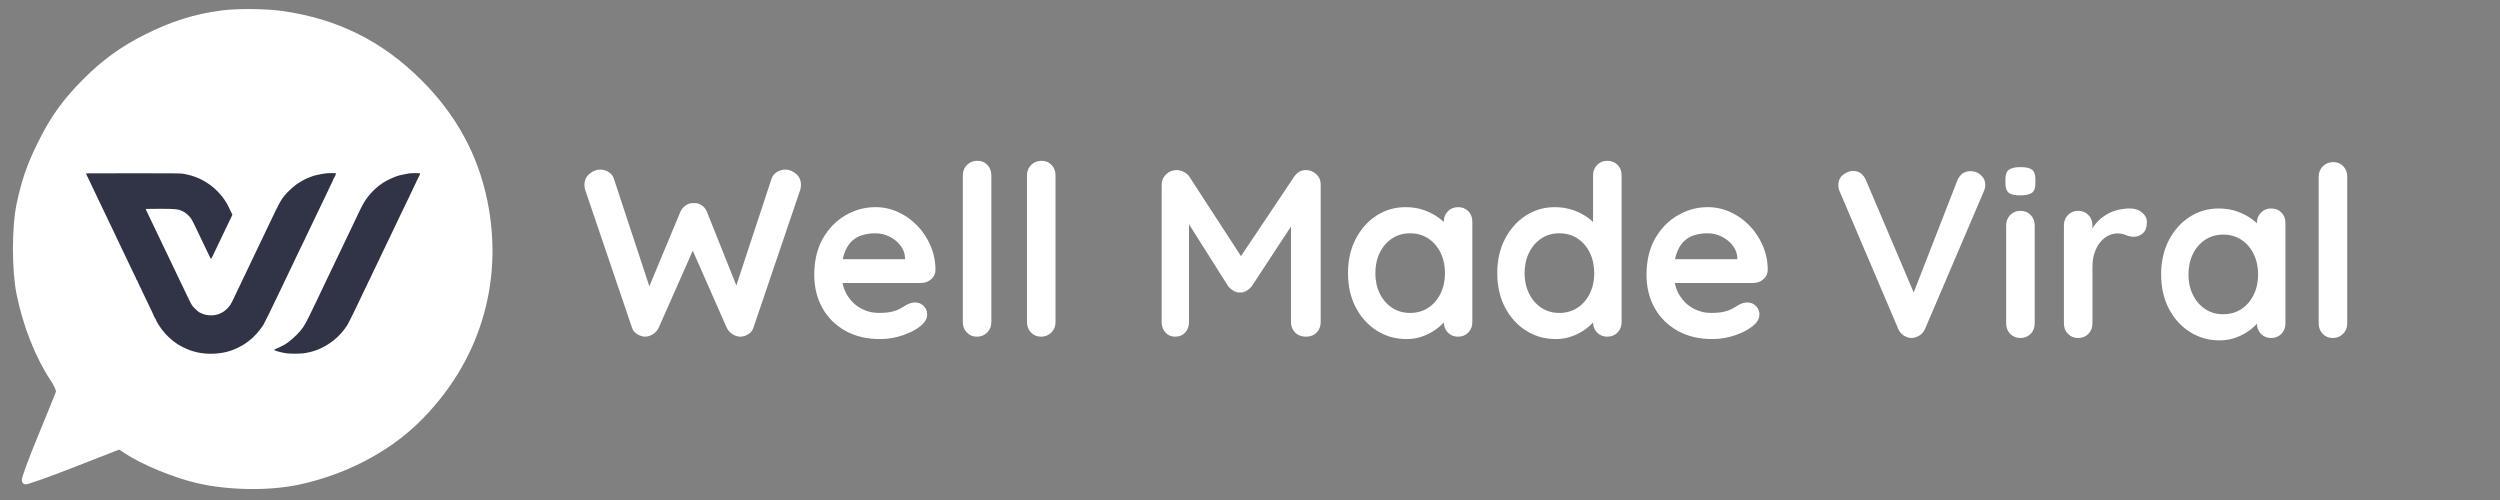 <svg xmlns="http://www.w3.org/2000/svg" xmlns:xlink="http://www.w3.org/1999/xlink" width="2560" zoomAndPan="magnify" viewBox="0 0 1920 384" height="512" preserveAspectRatio="xMidYMid meet" version="1.0"><rect x="0" y="0" width="1920" height="384" fill="#808080" stroke="none"/><defs><g/><clipPath id="d3b1040e7d"><path d="M 52.789 49.441 L 335.539 49.441 L 335.539 332.191 L 52.789 332.191 Z M 52.789 49.441 " clip-rule="nonzero"/></clipPath></defs><path fill="#ffffff" d="M 170.598 7.988 C 149.566 10.656 131.199 16.43 110.82 26.773 C 92.727 35.957 79.25 45.672 64.906 59.863 C 48.926 75.676 39.031 89.332 29.359 108.91 C 20.684 126.477 16.828 137.535 12.773 156.469 C 9.031 173.953 8.996 207.336 12.703 225.844 C 17.566 250.141 27.23 274.617 38.883 292.164 C 41.41 295.969 43.23 299.91 42.934 300.922 C 42.637 301.93 36.535 316.945 29.383 334.289 C 21.879 352.473 16.512 367.051 16.703 368.738 C 16.93 370.719 17.859 371.773 19.598 372.02 C 21.004 372.219 37.758 366.285 56.824 358.828 L 91.492 345.27 L 95.836 348.145 C 108.895 356.785 133.395 366.898 151.332 371.047 C 175.445 376.625 206.531 377.098 229.445 372.238 C 264.453 364.812 297.43 347.855 320.879 325.211 C 367.914 279.805 387.312 217.574 374.254 154 C 366.984 118.641 350.262 88.078 323.668 61.566 C 293.555 31.543 259.277 14.484 216.984 8.473 C 204.168 6.648 182.91 6.43 170.598 7.988 M 107.531 110.516 C 97.598 113.77 90.992 120.395 88.238 129.871 C 85.473 139.383 84.496 136 111.363 209.922 C 118.715 230.152 125.699 249.477 126.883 252.859 C 129.777 261.121 134.754 266.871 141.906 270.199 C 152.695 275.223 165.477 273.227 173.336 265.289 C 177.641 260.938 178.32 259.488 186.352 237.586 C 190.074 227.434 193.484 219.555 193.93 220.07 C 194.379 220.59 197.852 229.684 201.648 240.281 C 207.852 257.602 209.098 260.102 213.945 265 C 219.875 270.992 224.91 272.965 234.305 272.973 C 242.219 272.984 251.512 268.344 255.422 262.438 C 258.465 257.836 265.441 239.988 282.336 193.574 C 302.695 137.645 302.914 136.633 297.309 125.172 C 292.203 114.734 279.688 108.062 268.949 110.051 C 262.312 111.281 253.93 116.344 250.75 121.039 C 248.094 124.965 234.824 159.168 234.824 162.094 C 234.824 162.816 234.242 163.211 233.527 162.973 C 232.816 162.734 229.008 153.629 225.062 142.73 C 218.844 125.555 217.246 122.273 213.02 118.02 C 201.543 106.469 180.926 107.547 171.777 120.172 C 169.977 122.66 165.477 132.969 161.777 143.078 C 158.082 153.188 154.68 161.891 154.219 162.418 C 153.496 163.246 150.688 156.035 141.629 130.105 C 139.152 123.016 133.23 115.977 127.117 112.855 C 121.926 110.211 112.066 109.031 107.531 110.516 " fill-opacity="1" fill-rule="evenodd"/><g clip-path="url(#d3b1040e7d)"><path fill="#ffffff" d="M 335.535 190.816 C 335.535 193.129 335.48 195.441 335.367 197.75 C 335.254 200.062 335.082 202.367 334.855 204.672 C 334.629 206.973 334.348 209.27 334.008 211.559 C 333.668 213.848 333.27 216.125 332.82 218.395 C 332.367 220.664 331.863 222.922 331.301 225.164 C 330.738 227.41 330.121 229.641 329.449 231.852 C 328.777 234.066 328.051 236.262 327.273 238.441 C 326.492 240.621 325.66 242.777 324.773 244.914 C 323.891 247.055 322.953 249.168 321.965 251.258 C 320.973 253.352 319.934 255.418 318.844 257.457 C 317.754 259.496 316.613 261.512 315.422 263.496 C 314.234 265.48 312.996 267.434 311.711 269.355 C 310.426 271.281 309.094 273.172 307.715 275.031 C 306.336 276.891 304.914 278.711 303.445 280.5 C 301.977 282.289 300.469 284.039 298.914 285.754 C 297.359 287.469 295.766 289.145 294.129 290.781 C 292.492 292.418 290.816 294.012 289.105 295.566 C 287.391 297.117 285.637 298.629 283.848 300.098 C 282.062 301.566 280.238 302.988 278.379 304.367 C 276.52 305.746 274.629 307.078 272.707 308.363 C 270.781 309.648 268.828 310.883 266.844 312.074 C 264.859 313.262 262.848 314.402 260.805 315.496 C 258.766 316.586 256.699 317.625 254.609 318.613 C 252.516 319.602 250.402 320.539 248.266 321.426 C 246.129 322.312 243.969 323.145 241.789 323.922 C 239.613 324.703 237.414 325.43 235.203 326.102 C 232.988 326.773 230.758 327.387 228.516 327.949 C 226.27 328.512 224.012 329.02 221.742 329.473 C 219.477 329.922 217.195 330.316 214.906 330.656 C 212.617 330.996 210.324 331.281 208.02 331.508 C 205.719 331.734 203.41 331.902 201.102 332.016 C 198.789 332.129 196.477 332.188 194.164 332.188 C 191.852 332.188 189.539 332.129 187.227 332.016 C 184.914 331.902 182.609 331.734 180.305 331.508 C 178.004 331.281 175.707 330.996 173.418 330.656 C 171.133 330.316 168.852 329.922 166.582 329.473 C 164.312 329.02 162.059 328.512 159.812 327.949 C 157.57 327.387 155.34 326.773 153.125 326.102 C 150.91 325.43 148.715 324.703 146.535 323.922 C 144.359 323.145 142.199 322.312 140.062 321.426 C 137.926 320.539 135.809 319.602 133.719 318.613 C 131.629 317.625 129.562 316.586 127.52 315.496 C 125.48 314.402 123.469 313.262 121.484 312.074 C 119.5 310.883 117.543 309.648 115.621 308.363 C 113.695 307.078 111.805 305.746 109.949 304.367 C 108.09 302.988 106.266 301.566 104.477 300.098 C 102.688 298.629 100.938 297.117 99.223 295.566 C 97.508 294.012 95.832 292.418 94.199 290.781 C 92.562 289.145 90.969 287.469 89.414 285.754 C 87.859 284.039 86.348 282.289 84.879 280.5 C 83.414 278.711 81.988 276.891 80.613 275.031 C 79.234 273.172 77.902 271.281 76.617 269.355 C 75.332 267.434 74.094 265.48 72.902 263.496 C 71.715 261.512 70.574 259.496 69.484 257.457 C 68.395 255.418 67.352 253.352 66.363 251.258 C 65.375 249.168 64.438 247.055 63.551 244.914 C 62.668 242.777 61.836 240.621 61.055 238.441 C 60.273 236.262 59.551 234.066 58.879 231.852 C 58.207 229.641 57.59 227.41 57.027 225.164 C 56.465 222.922 55.957 220.664 55.508 218.395 C 55.055 216.125 54.66 213.848 54.32 211.559 C 53.98 209.27 53.699 206.973 53.473 204.672 C 53.246 202.367 53.074 200.062 52.961 197.75 C 52.848 195.441 52.789 193.129 52.789 190.816 C 52.789 188.5 52.848 186.188 52.961 183.879 C 53.074 181.566 53.246 179.262 53.473 176.957 C 53.699 174.656 53.98 172.359 54.32 170.07 C 54.66 167.781 55.055 165.504 55.508 163.234 C 55.957 160.965 56.465 158.707 57.027 156.465 C 57.59 154.219 58.207 151.992 58.879 149.777 C 59.551 147.562 60.273 145.367 61.055 143.188 C 61.836 141.008 62.668 138.852 63.551 136.715 C 64.438 134.574 65.375 132.461 66.363 130.371 C 67.352 128.277 68.395 126.211 69.484 124.172 C 70.574 122.133 71.715 120.117 72.902 118.133 C 74.094 116.148 75.332 114.195 76.617 112.273 C 77.902 110.348 79.234 108.457 80.613 106.598 C 81.988 104.742 83.414 102.918 84.879 101.129 C 86.348 99.34 87.859 97.59 89.414 95.875 C 90.969 94.16 92.562 92.484 94.199 90.848 C 95.832 89.215 97.508 87.617 99.223 86.062 C 100.938 84.512 102.688 83 104.477 81.531 C 106.266 80.062 108.09 78.641 109.949 77.262 C 111.805 75.883 113.695 74.555 115.621 73.266 C 117.543 71.98 119.5 70.746 121.484 69.555 C 123.469 68.367 125.48 67.227 127.52 66.137 C 129.562 65.043 131.629 64.004 133.719 63.016 C 135.809 62.027 137.926 61.09 140.062 60.203 C 142.199 59.316 144.359 58.484 146.535 57.707 C 148.715 56.926 150.91 56.199 153.125 55.527 C 155.34 54.859 157.57 54.242 159.812 53.68 C 162.059 53.117 164.312 52.609 166.582 52.156 C 168.852 51.707 171.133 51.312 173.418 50.973 C 175.707 50.633 178.004 50.348 180.305 50.121 C 182.609 49.895 184.914 49.727 187.227 49.613 C 189.539 49.5 191.852 49.441 194.164 49.441 C 196.477 49.441 198.789 49.5 201.102 49.613 C 203.41 49.727 205.719 49.895 208.02 50.121 C 210.324 50.348 212.617 50.633 214.906 50.973 C 217.195 51.312 219.477 51.707 221.742 52.156 C 224.012 52.609 226.27 53.117 228.516 53.68 C 230.758 54.242 232.988 54.859 235.203 55.527 C 237.414 56.199 239.613 56.926 241.789 57.707 C 243.969 58.484 246.129 59.316 248.266 60.203 C 250.402 61.09 252.516 62.027 254.609 63.016 C 256.699 64.004 258.766 65.043 260.805 66.137 C 262.848 67.227 264.859 68.367 266.844 69.555 C 268.828 70.746 270.781 71.98 272.707 73.266 C 274.629 74.555 276.52 75.883 278.379 77.262 C 280.238 78.641 282.062 80.062 283.848 81.531 C 285.637 83 287.391 84.512 289.105 86.062 C 290.816 87.617 292.492 89.215 294.129 90.848 C 295.766 92.484 297.359 94.16 298.914 95.875 C 300.469 97.59 301.977 99.34 303.445 101.129 C 304.914 102.918 306.336 104.742 307.715 106.598 C 309.094 108.457 310.426 110.348 311.711 112.273 C 312.996 114.195 314.234 116.148 315.422 118.133 C 316.613 120.117 317.754 122.133 318.844 124.172 C 319.934 126.211 320.973 128.277 321.965 130.371 C 322.953 132.461 323.891 134.574 324.773 136.715 C 325.66 138.852 326.492 141.008 327.273 143.188 C 328.051 145.367 328.777 147.562 329.449 149.777 C 330.121 151.992 330.738 154.219 331.301 156.465 C 331.863 158.707 332.367 160.965 332.82 163.234 C 333.27 165.504 333.668 167.781 334.008 170.07 C 334.348 172.359 334.629 174.656 334.855 176.957 C 335.082 179.262 335.254 181.566 335.367 183.879 C 335.48 186.188 335.535 188.5 335.535 190.816 Z M 335.535 190.816 " fill-opacity="1" fill-rule="nonzero"/></g><path fill="#303446" d="M 66.207 133.148 C 66.047 133.203 66.086 133.496 66.312 133.918 C 66.512 134.293 67.195 135.699 67.828 137.035 C 68.461 138.375 69.637 140.855 70.445 142.547 C 72.238 146.305 74.027 150.062 75.816 153.824 C 77.727 157.844 79.652 161.859 81.586 165.871 C 82.539 167.844 83.805 170.496 84.402 171.766 C 85 173.035 86.238 175.629 87.152 177.531 C 91.203 185.961 92.922 189.57 94.914 193.805 C 95.785 195.645 96.66 197.484 97.539 199.316 C 99.883 204.195 102.113 208.867 102.367 209.441 C 102.496 209.723 102.703 210.125 102.828 210.336 C 103.367 211.254 104.906 214.641 104.906 214.91 C 104.906 215.074 105.023 215.207 105.164 215.207 C 105.305 215.207 105.422 215.328 105.422 215.48 C 105.422 215.629 105.953 216.871 106.605 218.234 C 108.324 221.84 110.043 225.441 111.77 229.047 C 113.605 232.891 115.441 236.734 117.27 240.582 C 118.043 242.203 118.754 243.789 118.855 244.105 C 118.957 244.422 119.145 244.68 119.277 244.68 C 119.41 244.68 119.516 244.836 119.516 245.027 C 119.516 245.375 121.172 248.633 121.609 249.145 C 121.738 249.297 122.215 250 122.668 250.707 C 124.828 254.086 127.82 257.48 131.172 260.363 C 133.664 262.508 133.434 262.332 135.297 263.547 C 136.133 264.094 136.875 264.617 136.945 264.711 C 137.016 264.809 138.523 265.621 140.297 266.523 C 143.848 268.332 146.75 269.414 150.699 270.41 C 159.07 272.512 169.629 272.012 177.824 269.129 C 181.168 267.949 184.84 266.129 188.055 264.043 C 189.273 263.258 189.781 262.875 192.434 260.77 C 195.125 258.633 199.141 254.191 201.172 251.109 C 201.582 250.488 202.117 249.684 202.363 249.316 C 202.98 248.402 208.074 238.078 212.109 229.559 C 212.742 228.219 214.18 225.223 215.305 222.895 C 217.234 218.91 218.664 215.922 221.07 210.852 C 222.047 208.797 223.027 206.746 224.016 204.699 C 227.609 197.238 230.105 191.992 230.477 191.113 C 230.625 190.762 230.855 190.301 230.988 190.09 C 231.121 189.879 231.859 188.379 232.629 186.758 C 233.398 185.137 234.891 182.023 235.941 179.84 C 236.996 177.652 238.266 175 238.762 173.941 C 240.676 169.871 242.617 165.812 244.586 161.77 C 245.684 159.516 247.184 156.398 247.918 154.848 C 249.637 151.211 251.371 147.582 253.121 143.957 C 255.539 138.938 256.379 137.094 256.379 136.793 C 256.379 136.645 256.484 136.523 256.613 136.523 C 256.746 136.523 256.992 136.09 257.164 135.562 C 257.34 135.035 257.645 134.348 257.848 134.035 C 258.051 133.727 258.141 133.352 258.051 133.203 C 257.836 132.855 251.637 132.848 249.73 133.195 C 248.945 133.336 247.324 133.613 246.125 133.812 C 243.754 134.207 240 135.168 239.59 135.484 C 239.449 135.594 238.996 135.766 238.582 135.863 C 238.172 135.965 237.109 136.383 236.223 136.797 C 235.34 137.211 234.562 137.551 234.504 137.551 C 234.312 137.551 230.117 139.934 229.98 140.117 C 229.91 140.215 229.562 140.441 229.211 140.625 C 227.758 141.383 224.566 143.984 222.137 146.391 C 216.312 152.164 215.836 152.965 206.344 172.918 C 205.641 174.398 204.512 176.762 203.836 178.172 C 200.301 185.559 199.445 187.348 198.387 189.578 C 194.156 198.465 193.566 199.707 190.121 206.879 C 187.488 212.359 185.883 215.719 184.652 218.332 C 183.727 220.285 182.797 222.23 181.859 224.176 C 180.895 226.172 179.941 228.168 178.992 230.172 C 177.348 233.656 176.328 235.203 174.441 237.062 C 171.852 239.613 169.344 241.012 165.969 241.781 C 162.363 242.605 157.816 242.156 154.883 240.684 C 154.211 240.344 153.582 240.066 153.492 240.066 C 153.059 240.066 150.461 237.895 148.98 236.289 C 147.285 234.461 147 233.965 143.602 226.867 C 141.473 222.422 139.34 217.98 137.203 213.539 C 136.25 211.566 134.926 208.801 134.254 207.391 C 133.34 205.465 132.422 203.543 131.504 201.625 C 130.656 199.859 129.359 197.152 128.617 195.602 C 127.875 194.051 126.574 191.34 125.727 189.578 C 124.879 187.816 123.527 184.988 122.723 183.297 C 121.918 181.605 120.59 178.84 119.773 177.148 C 118.957 175.457 117.828 173.09 117.262 171.895 C 116.695 170.695 115.238 167.656 114.027 165.141 C 112.816 162.625 111.828 160.52 111.828 160.465 C 111.828 160.406 116.656 160.359 122.559 160.359 C 134.203 160.359 136.328 160.539 139.234 161.762 C 141.316 162.637 142.375 163.336 144.293 165.094 C 146.449 167.066 147.191 168.227 149.891 173.816 C 151.953 178.082 152.781 179.816 155.777 186.117 C 157.438 189.602 159.102 193.082 160.77 196.562 C 161.363 197.793 161.953 198.805 162.078 198.805 C 162.203 198.805 162.699 197.969 163.18 196.945 C 163.66 195.926 164.855 193.414 165.84 191.371 C 166.824 189.328 168.121 186.617 168.719 185.348 C 169.32 184.078 170.477 181.656 171.289 179.965 C 172.102 178.273 173.371 175.621 174.109 174.07 C 174.848 172.52 176.141 169.828 176.977 168.086 L 178.496 164.918 L 177.609 163.086 C 176.918 161.664 176.234 160.242 175.555 158.816 C 172.926 153.309 168.59 147.867 163.473 143.66 C 156.902 138.266 149.855 135.07 141.047 133.5 C 138.832 133.105 135.32 133.062 102.539 133.062 C 82.699 133.062 66.352 133.102 66.207 133.148 M 314.043 133.211 C 313.551 133.324 312.109 133.598 310.84 133.812 C 308.328 134.246 304.992 135.078 304.176 135.477 C 303.895 135.613 302.777 136.074 301.691 136.5 C 298.609 137.699 293.098 140.773 292.816 141.449 C 292.766 141.559 292.609 141.648 292.469 141.648 C 292.324 141.648 291.844 141.945 291.398 142.309 C 287.656 145.371 285.891 147.09 283.395 150.109 C 280.305 153.836 278.723 156.539 274.984 164.461 C 273.871 166.812 272.75 169.164 271.621 171.508 C 270.613 173.598 269.613 175.691 268.613 177.789 C 267.395 180.359 265.676 183.957 263.047 189.449 C 262.168 191.281 260.93 193.875 260.289 195.215 C 259.652 196.555 258.352 199.266 257.398 201.238 C 256.445 203.211 255.066 206.094 254.328 207.645 C 252.547 211.41 250.75 215.172 248.941 218.922 C 247.992 220.895 246.727 223.551 246.133 224.816 C 245.535 226.086 244.496 228.277 243.816 229.688 C 243.137 231.098 241.754 233.98 240.738 236.094 C 235.016 248.02 233.789 250.227 230.926 253.777 C 227.66 257.824 221.898 262.852 218.191 264.891 C 216.004 266.094 212.238 267.887 210.949 268.344 C 210.703 268.43 210.5 268.59 210.504 268.699 C 210.504 269.258 216.316 270.855 220.141 271.352 C 223.086 271.734 229.66 271.73 232.926 271.34 C 245.398 269.855 257.195 262.836 264.91 252.309 C 265.66 251.285 266.527 250.043 266.836 249.551 C 267.391 248.668 271.539 240.336 273.922 235.324 C 275.605 231.777 277.301 228.23 279.004 224.691 C 280.012 222.598 281.016 220.504 282.012 218.41 C 284.09 214.047 286.18 209.691 288.285 205.34 C 290.602 200.547 292.805 195.949 294.047 193.293 C 294.645 192.023 295.859 189.488 296.746 187.656 C 297.637 185.824 299.137 182.707 300.078 180.734 C 301.023 178.762 302.344 175.992 303.02 174.582 C 305.082 170.289 306.75 166.789 308.281 163.562 C 311.711 156.324 312.555 154.57 312.781 154.207 C 312.914 153.996 313.137 153.555 313.277 153.23 C 313.582 152.523 315.391 148.699 317.117 145.109 C 317.797 143.699 319.18 140.816 320.188 138.703 C 321.199 136.59 322.195 134.539 322.406 134.152 C 322.617 133.766 322.715 133.332 322.629 133.191 C 322.441 132.887 315.367 132.902 314.043 133.211 " fill-opacity="1" fill-rule="evenodd"/><g fill="#ffffff" fill-opacity="1"><g transform="translate(878.473, 258.574)"><g><path d="M 25.188 -127.969 C 26.895 -127.969 28.691 -127.508 30.578 -126.594 C 32.461 -125.688 33.891 -124.5 34.859 -123.031 L 79.219 -54.766 L 70.094 -55.125 L 115.547 -123.031 C 117.859 -126.32 120.844 -127.969 124.5 -127.969 C 127.414 -127.969 130.031 -126.93 132.344 -124.859 C 134.656 -122.797 135.812 -120.117 135.812 -116.828 L 135.812 -11.141 C 135.812 -7.973 134.773 -5.32 132.703 -3.188 C 130.641 -1.062 127.906 0 124.5 0 C 121.094 0 118.32 -1.062 116.188 -3.188 C 114.062 -5.32 113 -7.973 113 -11.141 L 113 -97.109 L 120.109 -95.469 L 82.875 -38.703 C 81.781 -37.359 80.41 -36.195 78.766 -35.219 C 77.117 -34.25 75.445 -33.828 73.75 -33.953 C 72.164 -33.828 70.551 -34.25 68.906 -35.219 C 67.27 -36.195 65.898 -37.359 64.797 -38.703 L 29.938 -93.828 L 34.688 -103.5 L 34.688 -11.141 C 34.688 -7.973 33.711 -5.32 31.766 -3.188 C 29.816 -1.062 27.258 0 24.094 0 C 21.051 0 18.555 -1.062 16.609 -3.188 C 14.66 -5.32 13.688 -7.973 13.688 -11.141 L 13.688 -116.828 C 13.688 -119.867 14.812 -122.484 17.062 -124.672 C 19.312 -126.867 22.02 -127.969 25.188 -127.969 Z M 25.188 -127.969 "/></g></g></g><g fill="#ffffff" fill-opacity="1"><g transform="translate(1027.968, 258.574)"><g><path d="M 91.828 -99.484 C 94.984 -99.484 97.598 -98.445 99.672 -96.375 C 101.742 -94.312 102.781 -91.641 102.781 -88.359 L 102.781 -11.141 C 102.781 -7.973 101.742 -5.32 99.672 -3.188 C 97.598 -1.062 94.984 0 91.828 0 C 88.66 0 86.039 -1.062 83.969 -3.188 C 81.906 -5.32 80.875 -7.973 80.875 -11.141 L 80.875 -20.078 L 84.891 -18.438 C 84.891 -16.852 84.035 -14.938 82.328 -12.688 C 80.617 -10.438 78.305 -8.211 75.391 -6.016 C 72.473 -3.828 69.035 -1.973 65.078 -0.453 C 61.117 1.066 56.828 1.828 52.203 1.828 C 43.805 1.828 36.203 -0.332 29.391 -4.656 C 22.578 -8.977 17.191 -14.941 13.234 -22.547 C 9.273 -30.148 7.297 -38.879 7.297 -48.734 C 7.297 -58.711 9.273 -67.504 13.234 -75.109 C 17.191 -82.723 22.516 -88.688 29.203 -93 C 35.898 -97.32 43.328 -99.484 51.484 -99.484 C 56.711 -99.484 61.516 -98.691 65.891 -97.109 C 70.273 -95.523 74.078 -93.516 77.297 -91.078 C 80.523 -88.648 83.02 -86.188 84.781 -83.688 C 86.551 -81.195 87.438 -79.102 87.438 -77.406 L 80.875 -75.031 L 80.875 -88.359 C 80.875 -91.516 81.906 -94.156 83.969 -96.281 C 86.039 -98.414 88.66 -99.484 91.828 -99.484 Z M 54.953 -18.25 C 60.305 -18.25 64.988 -19.586 69 -22.266 C 73.02 -24.941 76.156 -28.594 78.406 -33.219 C 80.656 -37.844 81.781 -43.016 81.781 -48.734 C 81.781 -54.578 80.656 -59.812 78.406 -64.438 C 76.156 -69.062 73.02 -72.711 69 -75.391 C 64.988 -78.066 60.305 -79.406 54.953 -79.406 C 49.711 -79.406 45.082 -78.066 41.062 -75.391 C 37.051 -72.711 33.922 -69.062 31.672 -64.438 C 29.422 -59.812 28.297 -54.578 28.297 -48.734 C 28.297 -43.016 29.422 -37.844 31.672 -33.219 C 33.922 -28.594 37.051 -24.941 41.062 -22.266 C 45.082 -19.586 49.711 -18.25 54.953 -18.25 Z M 54.953 -18.25 "/></g></g></g><g fill="#ffffff" fill-opacity="1"><g transform="translate(1142.6, 258.574)"><g><path d="M 91.828 -135.078 C 94.984 -135.078 97.598 -134.039 99.672 -131.969 C 101.742 -129.906 102.781 -127.234 102.781 -123.953 L 102.781 -11.141 C 102.781 -7.973 101.742 -5.32 99.672 -3.188 C 97.598 -1.062 94.984 0 91.828 0 C 88.66 0 86.039 -1.062 83.969 -3.188 C 81.906 -5.32 80.875 -7.973 80.875 -11.141 L 80.875 -20.078 L 84.891 -18.438 C 84.891 -16.852 84.035 -14.938 82.328 -12.688 C 80.617 -10.438 78.305 -8.211 75.391 -6.016 C 72.473 -3.828 69.035 -1.973 65.078 -0.453 C 61.117 1.066 56.828 1.828 52.203 1.828 C 43.805 1.828 36.203 -0.332 29.391 -4.656 C 22.578 -8.977 17.191 -14.941 13.234 -22.547 C 9.273 -30.148 7.297 -38.879 7.297 -48.734 C 7.297 -58.711 9.273 -67.504 13.234 -75.109 C 17.191 -82.723 22.516 -88.688 29.203 -93 C 35.898 -97.32 43.328 -99.484 51.484 -99.484 C 56.711 -99.484 61.516 -98.691 65.891 -97.109 C 70.273 -95.523 74.078 -93.516 77.297 -91.078 C 80.523 -88.648 83.02 -86.188 84.781 -83.688 C 86.551 -81.195 87.438 -79.102 87.438 -77.406 L 80.875 -75.031 L 80.875 -123.953 C 80.875 -127.117 81.906 -129.766 83.969 -131.891 C 86.039 -134.016 88.66 -135.078 91.828 -135.078 Z M 54.953 -18.25 C 60.305 -18.25 64.988 -19.586 69 -22.266 C 73.02 -24.941 76.156 -28.594 78.406 -33.219 C 80.656 -37.844 81.781 -43.016 81.781 -48.734 C 81.781 -54.578 80.656 -59.812 78.406 -64.438 C 76.156 -69.062 73.02 -72.711 69 -75.391 C 64.988 -78.066 60.305 -79.406 54.953 -79.406 C 49.711 -79.406 45.082 -78.066 41.062 -75.391 C 37.051 -72.711 33.922 -69.062 31.672 -64.438 C 29.422 -59.812 28.297 -54.578 28.297 -48.734 C 28.297 -43.016 29.422 -37.844 31.672 -33.219 C 33.922 -28.594 37.051 -24.941 41.062 -22.266 C 45.082 -19.586 49.711 -18.25 54.953 -18.25 Z M 54.953 -18.25 "/></g></g></g><g fill="#ffffff" fill-opacity="1"><g transform="translate(1257.232, 258.574)"><g><path d="M 57.875 1.828 C 47.52 1.828 38.539 -0.332 30.938 -4.656 C 23.332 -8.977 17.488 -14.848 13.406 -22.266 C 9.332 -29.691 7.297 -38.094 7.297 -47.469 C 7.297 -58.414 9.516 -67.754 13.953 -75.484 C 18.398 -83.211 24.211 -89.145 31.391 -93.281 C 38.578 -97.414 46.188 -99.484 54.219 -99.484 C 60.426 -99.484 66.297 -98.207 71.828 -95.656 C 77.367 -93.102 82.27 -89.602 86.531 -85.156 C 90.789 -80.719 94.164 -75.578 96.656 -69.734 C 99.156 -63.891 100.406 -57.68 100.406 -51.109 C 100.281 -48.191 99.117 -45.816 96.922 -43.984 C 94.734 -42.16 92.18 -41.25 89.266 -41.25 L 19.531 -41.25 L 14.062 -59.516 L 81.047 -59.516 L 77.031 -55.859 L 77.031 -60.781 C 76.789 -64.312 75.547 -67.477 73.297 -70.281 C 71.047 -73.082 68.242 -75.301 64.891 -76.938 C 61.547 -78.582 57.988 -79.406 54.219 -79.406 C 50.562 -79.406 47.148 -78.914 43.984 -77.938 C 40.828 -76.969 38.094 -75.328 35.781 -73.016 C 33.469 -70.703 31.641 -67.598 30.297 -63.703 C 28.961 -59.816 28.297 -54.891 28.297 -48.922 C 28.297 -42.348 29.664 -36.781 32.406 -32.219 C 35.145 -27.656 38.672 -24.188 42.984 -21.812 C 47.305 -19.438 51.898 -18.25 56.766 -18.25 C 61.273 -18.25 64.867 -18.613 67.547 -19.344 C 70.223 -20.07 72.379 -20.953 74.016 -21.984 C 75.66 -23.023 77.156 -23.91 78.5 -24.641 C 80.688 -25.734 82.754 -26.281 84.703 -26.281 C 87.379 -26.281 89.598 -25.367 91.359 -23.547 C 93.129 -21.723 94.016 -19.594 94.016 -17.156 C 94.016 -13.875 92.312 -10.895 88.906 -8.219 C 85.738 -5.539 81.297 -3.195 75.578 -1.188 C 69.859 0.82 63.957 1.828 57.875 1.828 Z M 57.875 1.828 "/></g></g></g><g fill="#ffffff" fill-opacity="1"><g transform="translate(445.927, 258.574)"><g><path d="M 157.359 -128.328 C 160.148 -128.328 162.82 -127.258 165.375 -125.125 C 167.938 -123 169.219 -120.113 169.219 -116.469 C 169.219 -115.375 169.035 -114.156 168.672 -112.812 L 132.719 -6.938 C 131.977 -4.75 130.664 -3.078 128.781 -1.922 C 126.895 -0.766 124.922 -0.125 122.859 0 C 120.785 0 118.742 -0.609 116.734 -1.828 C 114.734 -3.047 113.18 -4.812 112.078 -7.125 L 85.062 -68.453 L 86.703 -67.359 L 60.062 -7.125 C 58.969 -4.812 57.414 -3.047 55.406 -1.828 C 53.395 -0.609 51.352 0 49.281 0 C 47.332 -0.125 45.383 -0.766 43.438 -1.922 C 41.5 -3.078 40.164 -4.75 39.438 -6.938 L 3.469 -112.812 C 3.102 -114.156 2.922 -115.375 2.922 -116.469 C 2.922 -120.113 4.227 -123 6.844 -125.125 C 9.457 -127.258 12.164 -128.328 14.969 -128.328 C 17.281 -128.328 19.441 -127.719 21.453 -126.5 C 23.461 -125.281 24.832 -123.52 25.562 -121.219 L 54.578 -33.219 L 50.562 -33.406 L 76.484 -95.656 C 77.461 -97.844 78.863 -99.578 80.688 -100.859 C 82.508 -102.141 84.578 -102.719 86.891 -102.594 C 89.203 -102.719 91.27 -102.141 93.094 -100.859 C 94.926 -99.578 96.266 -97.844 97.109 -95.656 L 120.844 -36.141 L 117.922 -34.312 L 146.578 -121.219 C 147.316 -123.52 148.719 -125.281 150.781 -126.5 C 152.852 -127.719 155.047 -128.328 157.359 -128.328 Z M 157.359 -128.328 "/></g></g></g><g fill="#ffffff" fill-opacity="1"><g transform="translate(618.057, 258.574)"><g><path d="M 57.875 1.828 C 47.52 1.828 38.539 -0.332 30.938 -4.656 C 23.332 -8.977 17.488 -14.848 13.406 -22.266 C 9.332 -29.691 7.297 -38.094 7.297 -47.469 C 7.297 -58.414 9.516 -67.754 13.953 -75.484 C 18.398 -83.211 24.211 -89.145 31.391 -93.281 C 38.578 -97.414 46.188 -99.484 54.219 -99.484 C 60.426 -99.484 66.297 -98.207 71.828 -95.656 C 77.367 -93.102 82.27 -89.602 86.531 -85.156 C 90.789 -80.719 94.164 -75.578 96.656 -69.734 C 99.156 -63.891 100.406 -57.68 100.406 -51.109 C 100.281 -48.191 99.117 -45.816 96.922 -43.984 C 94.734 -42.16 92.18 -41.25 89.266 -41.25 L 19.531 -41.25 L 14.062 -59.516 L 81.047 -59.516 L 77.031 -55.859 L 77.031 -60.781 C 76.789 -64.312 75.547 -67.477 73.297 -70.281 C 71.047 -73.082 68.242 -75.301 64.891 -76.938 C 61.547 -78.582 57.988 -79.406 54.219 -79.406 C 50.562 -79.406 47.148 -78.914 43.984 -77.938 C 40.828 -76.969 38.094 -75.328 35.781 -73.016 C 33.469 -70.703 31.641 -67.598 30.297 -63.703 C 28.961 -59.816 28.297 -54.891 28.297 -48.922 C 28.297 -42.348 29.664 -36.781 32.406 -32.219 C 35.145 -27.656 38.672 -24.188 42.984 -21.812 C 47.305 -19.438 51.898 -18.25 56.766 -18.25 C 61.273 -18.25 64.867 -18.613 67.547 -19.344 C 70.223 -20.07 72.379 -20.953 74.016 -21.984 C 75.66 -23.023 77.156 -23.91 78.5 -24.641 C 80.688 -25.734 82.754 -26.281 84.703 -26.281 C 87.379 -26.281 89.598 -25.367 91.359 -23.547 C 93.129 -21.723 94.016 -19.594 94.016 -17.156 C 94.016 -13.875 92.312 -10.895 88.906 -8.219 C 85.738 -5.539 81.297 -3.195 75.578 -1.188 C 69.859 0.82 63.957 1.828 57.875 1.828 Z M 57.875 1.828 "/></g></g></g><g fill="#ffffff" fill-opacity="1"><g transform="translate(725.753, 258.574)"><g><path d="M 35.594 -11.141 C 35.594 -7.973 34.523 -5.32 32.391 -3.188 C 30.266 -1.062 27.625 0 24.469 0 C 21.414 0 18.852 -1.062 16.781 -3.188 C 14.719 -5.32 13.688 -7.973 13.688 -11.141 L 13.688 -123.953 C 13.688 -127.117 14.75 -129.766 16.875 -131.891 C 19.008 -134.016 21.66 -135.078 24.828 -135.078 C 27.992 -135.078 30.578 -134.016 32.578 -131.891 C 34.586 -129.766 35.594 -127.117 35.594 -123.953 Z M 35.594 -11.141 "/></g></g></g><g fill="#ffffff" fill-opacity="1"><g transform="translate(775.037, 258.574)"><g><path d="M 35.594 -11.141 C 35.594 -7.973 34.523 -5.32 32.391 -3.188 C 30.266 -1.062 27.625 0 24.469 0 C 21.414 0 18.852 -1.062 16.781 -3.188 C 14.719 -5.32 13.688 -7.973 13.688 -11.141 L 13.688 -123.953 C 13.688 -127.117 14.75 -129.766 16.875 -131.891 C 19.008 -134.016 21.66 -135.078 24.828 -135.078 C 27.992 -135.078 30.578 -134.016 32.578 -131.891 C 34.586 -129.766 35.594 -127.117 35.594 -123.953 Z M 35.594 -11.141 "/></g></g></g><g fill="#ffffff" fill-opacity="1"><g transform="translate(1406.389, 259.582)"><g><path d="M 106.969 -128.141 C 110.008 -128.141 112.656 -127.133 114.906 -125.125 C 117.164 -123.125 118.297 -120.602 118.297 -117.562 C 118.297 -115.977 117.926 -114.332 117.188 -112.625 L 72.109 -7.125 C 71.016 -4.688 69.461 -2.891 67.453 -1.734 C 65.441 -0.578 63.398 0 61.328 0 C 59.391 -0.125 57.504 -0.766 55.672 -1.922 C 53.848 -3.078 52.453 -4.75 51.484 -6.938 L 6.391 -112.812 C 6.023 -113.539 5.781 -114.301 5.656 -115.094 C 5.531 -115.883 5.469 -116.645 5.469 -117.375 C 5.469 -120.906 6.742 -123.613 9.297 -125.5 C 11.859 -127.383 14.297 -128.328 16.609 -128.328 C 21.234 -128.328 24.582 -125.957 26.656 -121.219 L 66.625 -27.203 L 60.234 -27.016 L 96.938 -121.219 C 99 -125.832 102.344 -128.141 106.969 -128.141 Z M 106.969 -128.141 "/></g></g></g><g fill="#ffffff" fill-opacity="1"><g transform="translate(1530.147, 259.582)"><g><path d="M 32.5 -11.141 C 32.5 -7.973 31.461 -5.32 29.391 -3.188 C 27.316 -1.062 24.703 0 21.547 0 C 18.379 0 15.758 -1.062 13.688 -3.188 C 11.625 -5.32 10.594 -7.973 10.594 -11.141 L 10.594 -86.531 C 10.594 -89.688 11.625 -92.328 13.688 -94.453 C 15.758 -96.586 18.379 -97.656 21.547 -97.656 C 24.703 -97.656 27.316 -96.586 29.391 -94.453 C 31.461 -92.328 32.5 -89.688 32.5 -86.531 Z M 21.344 -109.531 C 17.207 -109.531 14.285 -110.195 12.578 -111.531 C 10.879 -112.875 10.031 -115.25 10.031 -118.656 L 10.031 -122.125 C 10.031 -125.656 10.973 -128.055 12.859 -129.328 C 14.742 -130.609 17.633 -131.25 21.531 -131.25 C 25.789 -131.25 28.77 -130.578 30.469 -129.234 C 32.176 -127.898 33.031 -125.531 33.031 -122.125 L 33.031 -118.656 C 33.031 -115.125 32.117 -112.719 30.297 -111.438 C 28.473 -110.164 25.488 -109.531 21.344 -109.531 Z M 21.344 -109.531 "/></g></g></g><g fill="#ffffff" fill-opacity="1"><g transform="translate(1573.225, 259.582)"><g><path d="M 22.812 0 C 19.656 0 17.039 -1.062 14.969 -3.188 C 12.895 -5.32 11.859 -7.973 11.859 -11.141 L 11.859 -86.531 C 11.859 -89.688 12.895 -92.328 14.969 -94.453 C 17.039 -96.586 19.656 -97.656 22.812 -97.656 C 25.977 -97.656 28.594 -96.586 30.656 -94.453 C 32.727 -92.328 33.766 -89.688 33.766 -86.531 L 33.766 -69.375 L 32.5 -81.594 C 33.832 -84.52 35.562 -87.109 37.688 -89.359 C 39.82 -91.609 42.227 -93.492 44.906 -95.016 C 47.582 -96.535 50.441 -97.66 53.484 -98.391 C 56.523 -99.117 59.566 -99.484 62.609 -99.484 C 66.266 -99.484 69.336 -98.445 71.828 -96.375 C 74.328 -94.312 75.578 -91.879 75.578 -89.078 C 75.578 -85.066 74.539 -82.176 72.469 -80.406 C 70.406 -78.645 68.156 -77.766 65.719 -77.766 C 63.406 -77.766 61.305 -78.191 59.422 -79.047 C 57.535 -79.898 55.375 -80.328 52.938 -80.328 C 50.75 -80.328 48.531 -79.805 46.281 -78.766 C 44.031 -77.734 41.957 -76.117 40.062 -73.922 C 38.176 -71.734 36.656 -69.023 35.5 -65.797 C 34.344 -62.578 33.766 -58.781 33.766 -54.406 L 33.766 -11.141 C 33.766 -7.973 32.727 -5.32 30.656 -3.188 C 28.594 -1.062 25.977 0 22.812 0 Z M 22.812 0 "/></g></g></g><g fill="#ffffff" fill-opacity="1"><g transform="translate(1652.445, 259.582)"><g><path d="M 91.828 -99.484 C 94.984 -99.484 97.598 -98.445 99.672 -96.375 C 101.742 -94.312 102.781 -91.641 102.781 -88.359 L 102.781 -11.141 C 102.781 -7.973 101.742 -5.32 99.672 -3.188 C 97.598 -1.062 94.984 0 91.828 0 C 88.66 0 86.039 -1.062 83.969 -3.188 C 81.906 -5.32 80.875 -7.973 80.875 -11.141 L 80.875 -20.078 L 84.891 -18.438 C 84.891 -16.852 84.035 -14.938 82.328 -12.688 C 80.617 -10.438 78.305 -8.211 75.391 -6.016 C 72.473 -3.828 69.035 -1.973 65.078 -0.453 C 61.117 1.066 56.828 1.828 52.203 1.828 C 43.805 1.828 36.203 -0.332 29.391 -4.656 C 22.578 -8.977 17.191 -14.941 13.234 -22.547 C 9.273 -30.148 7.297 -38.879 7.297 -48.734 C 7.297 -58.711 9.273 -67.504 13.234 -75.109 C 17.191 -82.723 22.516 -88.688 29.203 -93 C 35.898 -97.32 43.328 -99.484 51.484 -99.484 C 56.711 -99.484 61.516 -98.691 65.891 -97.109 C 70.273 -95.523 74.078 -93.516 77.297 -91.078 C 80.523 -88.648 83.02 -86.188 84.781 -83.688 C 86.551 -81.195 87.438 -79.102 87.438 -77.406 L 80.875 -75.031 L 80.875 -88.359 C 80.875 -91.516 81.906 -94.156 83.969 -96.281 C 86.039 -98.414 88.66 -99.484 91.828 -99.484 Z M 54.953 -18.25 C 60.305 -18.25 64.988 -19.586 69 -22.266 C 73.02 -24.941 76.156 -28.594 78.406 -33.219 C 80.656 -37.844 81.781 -43.016 81.781 -48.734 C 81.781 -54.578 80.656 -59.812 78.406 -64.438 C 76.156 -69.062 73.02 -72.711 69 -75.391 C 64.988 -78.066 60.305 -79.406 54.953 -79.406 C 49.711 -79.406 45.082 -78.066 41.062 -75.391 C 37.051 -72.711 33.922 -69.062 31.672 -64.438 C 29.422 -59.812 28.297 -54.578 28.297 -48.734 C 28.297 -43.016 29.422 -37.844 31.672 -33.219 C 33.922 -28.594 37.051 -24.941 41.062 -22.266 C 45.082 -19.586 49.711 -18.25 54.953 -18.25 Z M 54.953 -18.25 "/></g></g></g><g fill="#ffffff" fill-opacity="1"><g transform="translate(1767.077, 259.582)"><g><path d="M 35.594 -11.141 C 35.594 -7.973 34.523 -5.32 32.391 -3.188 C 30.266 -1.062 27.625 0 24.469 0 C 21.414 0 18.852 -1.062 16.781 -3.188 C 14.719 -5.32 13.688 -7.973 13.688 -11.141 L 13.688 -123.953 C 13.688 -127.117 14.75 -129.766 16.875 -131.891 C 19.008 -134.016 21.66 -135.078 24.828 -135.078 C 27.992 -135.078 30.578 -134.016 32.578 -131.891 C 34.586 -129.766 35.594 -127.117 35.594 -123.953 Z M 35.594 -11.141 "/></g></g></g></svg>